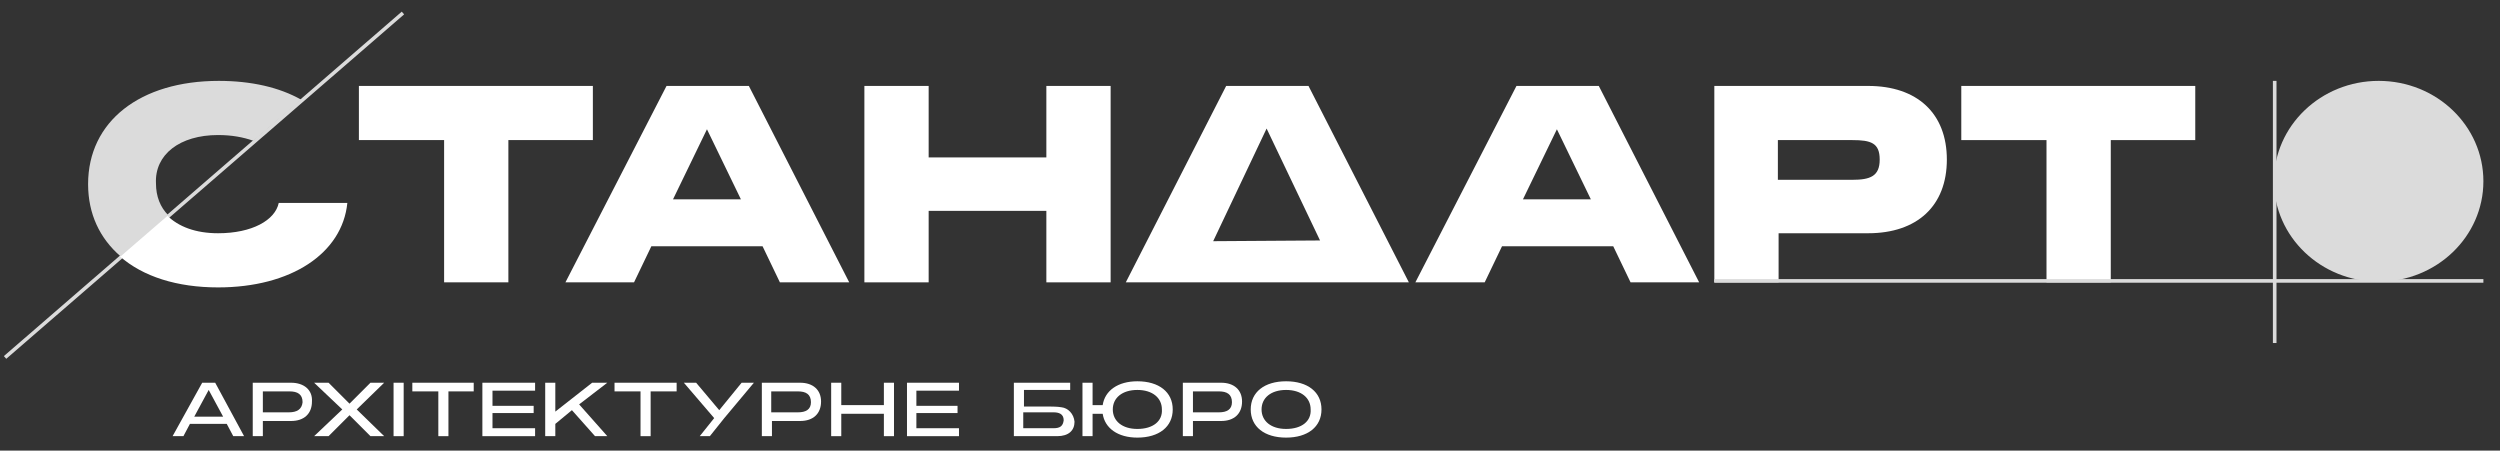 <?xml version="1.0" encoding="UTF-8"?> <!-- Generator: Adobe Illustrator 27.0.1, SVG Export Plug-In . SVG Version: 6.00 Build 0) --> <svg xmlns="http://www.w3.org/2000/svg" xmlns:xlink="http://www.w3.org/1999/xlink" id="Слой_1" x="0px" y="0px" viewBox="0 0 346.2 62.4" style="enable-background:new 0 0 346.2 62.4;" xml:space="preserve"><rect x="0" y="0" width="346.2" height="62.4" fill="#333333" stroke="none"/> <style type="text/css"> .st0{fill:#FFFFFF;} .st1{fill:#CDCCCC;stroke:#DBDBDB;stroke-width:0.5;stroke-miterlimit:10;} .st2{fill:#DBDBDB;stroke:#DBDBDB;stroke-width:0.5;stroke-miterlimit:10;} .st3{fill:#DBDBDB;} .st4{fill:none;stroke:#DBDBDB;stroke-width:0.5;stroke-miterlimit:10;} .st5{fill:none;} </style> <g> <path class="st0" d="M49.7,11.9h32.4v7.5H70.4v19.7h-8.9V19.4H49.7V11.9z"></path> <path class="st0" d="M92.3,11.9h11.4l13.9,27.2H108l-2.4-5H90.2l-2.4,5h-9.5L92.3,11.9z M102.6,27.6l-4.7-9.7l-4.7,9.7H102.6z"></path> <path class="st0" d="M119.7,11.9h8.9v9.9h16.3v-9.9h8.9v27.2h-8.9v-9.9h-16.3v9.9h-8.9V11.9z"></path> <path class="st0" d="M210,11.9h11.4l13.9,27.2h-9.5l-2.4-5h-15.4l-2.4,5H196L210,11.9z M220.3,27.6l-4.7-9.7l-4.7,9.7H220.3z"></path> <path class="st0" d="M169.8,11.9h11.4l13.9,27.2h-9.5h-20.2h-9.5L169.8,11.9z M182.8,33.3l-7.4-15.5L168,33.4L182.8,33.3z"></path> <path class="st0" d="M237.4,11.9h21.3c6.8,0,10.9,3.8,10.9,10.2c0,6.4-4.1,10.2-10.9,10.2h-12.4v6.8h-8.9V11.9z M256.5,24.9 c2.5,0,3.8-0.5,3.8-2.8s-1.2-2.7-3.8-2.7h-10.3v5.5H256.5z"></path> <path class="st0" d="M271.6,11.9H304v7.5h-11.7v19.7h-8.9V19.4h-11.8V11.9z"></path> </g> <line class="st1" x1="315" y1="11.2" x2="315" y2="47.5"></line> <line class="st2" x1="237.4" y1="38.9" x2="343.9" y2="38.9"></line> <ellipse class="st3" cx="329.4" cy="25.1" rx="14.5" ry="13.9"></ellipse> <line class="st4" x1="0.7" y1="49.5" x2="55.8" y2="1.8"></line> <g> <path class="st0" d="M28,53l-4.1,7.4h1.5l0.9-1.7h5.1l0.9,1.7h1.5L29.8,53H28z M26.9,57.7l2-3.7l2,3.7H26.9z"></path> <path class="st0" d="M40.3,53H35v7.4h1.4v-2.1h3.9c1.8,0,2.9-1,2.9-2.7C43.3,54,42.1,53,40.3,53z M40,57.1h-3.6v-2.9h3.7 c1.1,0,1.8,0.4,1.8,1.5C41.8,56.7,41.1,57.1,40,57.1z"></path> <polygon class="st0" points="51.3,53 48.4,55.9 45.5,53 43.5,53 47.4,56.7 43.5,60.4 45.5,60.4 48.4,57.5 51.3,60.4 53.2,60.4 49.4,56.7 53.2,53 "></polygon> <rect x="54.5" y="53" class="st0" width="1.4" height="7.4"></rect> <polygon class="st0" points="57.1,54.2 60.7,54.2 60.7,60.4 62.1,60.4 62.1,54.2 65.6,54.2 65.6,53 57.1,53 "></polygon> <polygon class="st0" points="66.8,60.4 74.1,60.4 74.1,59.3 68.2,59.3 68.2,57.2 73.9,57.2 73.9,56.2 68.2,56.2 68.2,54.1 74.1,54.1 74.1,53 66.8,53 "></polygon> <polygon class="st0" points="82,53 76.9,57 76.9,53 75.5,53 75.5,60.4 76.9,60.4 76.9,58.7 79.2,56.8 82.4,60.4 84.1,60.4 80.2,56 84.1,53 "></polygon> <polygon class="st0" points="85.1,54.2 88.7,54.2 88.7,60.4 90.1,60.4 90.1,54.2 93.7,54.2 93.7,53 85.1,53 "></polygon> <polygon class="st0" points="99.6,56.8 96.4,53 94.7,53 98.9,57.9 96.9,60.4 98.3,60.4 100.3,57.9 104.4,53 102.7,53 "></polygon> <path class="st0" d="M110.8,53h-5.3v7.4h1.4v-2.1h3.9c1.8,0,2.9-1,2.9-2.7C113.7,54,112.6,53,110.8,53z M110.5,57.1h-3.7v-2.9h3.7 c1.1,0,1.8,0.4,1.8,1.5C112.3,56.7,111.6,57.1,110.5,57.1z"></path> <polygon class="st0" points="122.4,56.1 116.5,56.1 116.5,53 115.1,53 115.1,60.4 116.5,60.4 116.5,57.3 122.4,57.3 122.4,60.4 123.8,60.4 123.8,53 122.4,53 "></polygon> <polygon class="st0" points="125.6,60.4 132.8,60.4 132.8,59.3 126.9,59.3 126.9,57.2 132.6,57.2 132.6,56.2 126.9,56.2 126.9,54.1 132.8,54.1 132.8,53 125.6,53 "></polygon> <path class="st0" d="M157.5,52.8c-2.7,0-4.5,1.3-4.8,3.3h-1.4V53h-1.4v7.4h1.4v-3.1h1.4c0.3,2,2.1,3.3,4.8,3.3c3,0,4.9-1.5,4.9-3.9 C162.4,54.3,160.5,52.8,157.5,52.8z M157.5,59.4c-2.1,0-3.4-1.1-3.4-2.7c0-1.6,1.3-2.7,3.4-2.7s3.4,1.1,3.4,2.7 C161,58.3,159.7,59.4,157.5,59.4z"></path> <path class="st0" d="M169.1,53h-5.3v7.4h1.4v-2.1h3.9c1.8,0,2.9-1,2.9-2.7C172,54,170.9,53,169.1,53z M168.8,57.1h-3.6v-2.9h3.6 c1.1,0,1.8,0.4,1.8,1.5C170.6,56.7,169.9,57.1,168.8,57.1z"></path> <path class="st0" d="M178.1,52.8c-3,0-4.9,1.5-4.9,3.9c0,2.4,1.9,3.9,4.9,3.9c3,0,4.9-1.5,4.9-3.9C183,54.3,181.1,52.8,178.1,52.8z M178.1,59.4c-2.1,0-3.4-1.1-3.4-2.7c0-1.6,1.3-2.7,3.4-2.7s3.4,1.1,3.4,2.7C181.6,58.3,180.3,59.4,178.1,59.4z"></path> <path class="st0" d="M147,56.4c-0.5-0.1-1.5-0.1-1.5-0.1h-0.1h-3.6V54h6.4v-1h-7.8v7.4h6c1.6,0,2.4-0.8,2.4-2 C148.7,57.3,147.9,56.5,147,56.4z M145.9,59.3h-4.2v-2.2h4.2c0.7,0,1.4,0.2,1.4,1.1C147.2,59,146.8,59.3,145.9,59.3z"></path> </g> <path class="st5" d="M30.2,18.7c-5.4,0-8.8,2.7-8.8,6.8c0,1.7,0.6,3.2,1.7,4.4l12-10.3C33.8,19,32.1,18.7,30.2,18.7z"></path> <path class="st0" d="M30.2,39.8c10.1,0,17.2-4.7,17.9-11.7h-9.5c-0.5,2.4-3.7,4.2-8.4,4.2c-3.1,0-5.5-0.9-7.1-2.5l-6.5,5.7 C19.8,38.3,24.5,39.8,30.2,39.8z"></path> <path class="st3" d="M30.2,18.7c1.9,0,3.5,0.3,4.9,0.8l6.6-5.7c-3-1.7-6.9-2.6-11.4-2.6c-10.9,0-18.1,5.6-18.1,14.3 c0,4.1,1.6,7.5,4.5,10l6.6-5.7c-1.1-1.1-1.7-2.6-1.7-4.4C21.4,21.4,24.9,18.7,30.2,18.7z"></path> </svg> 